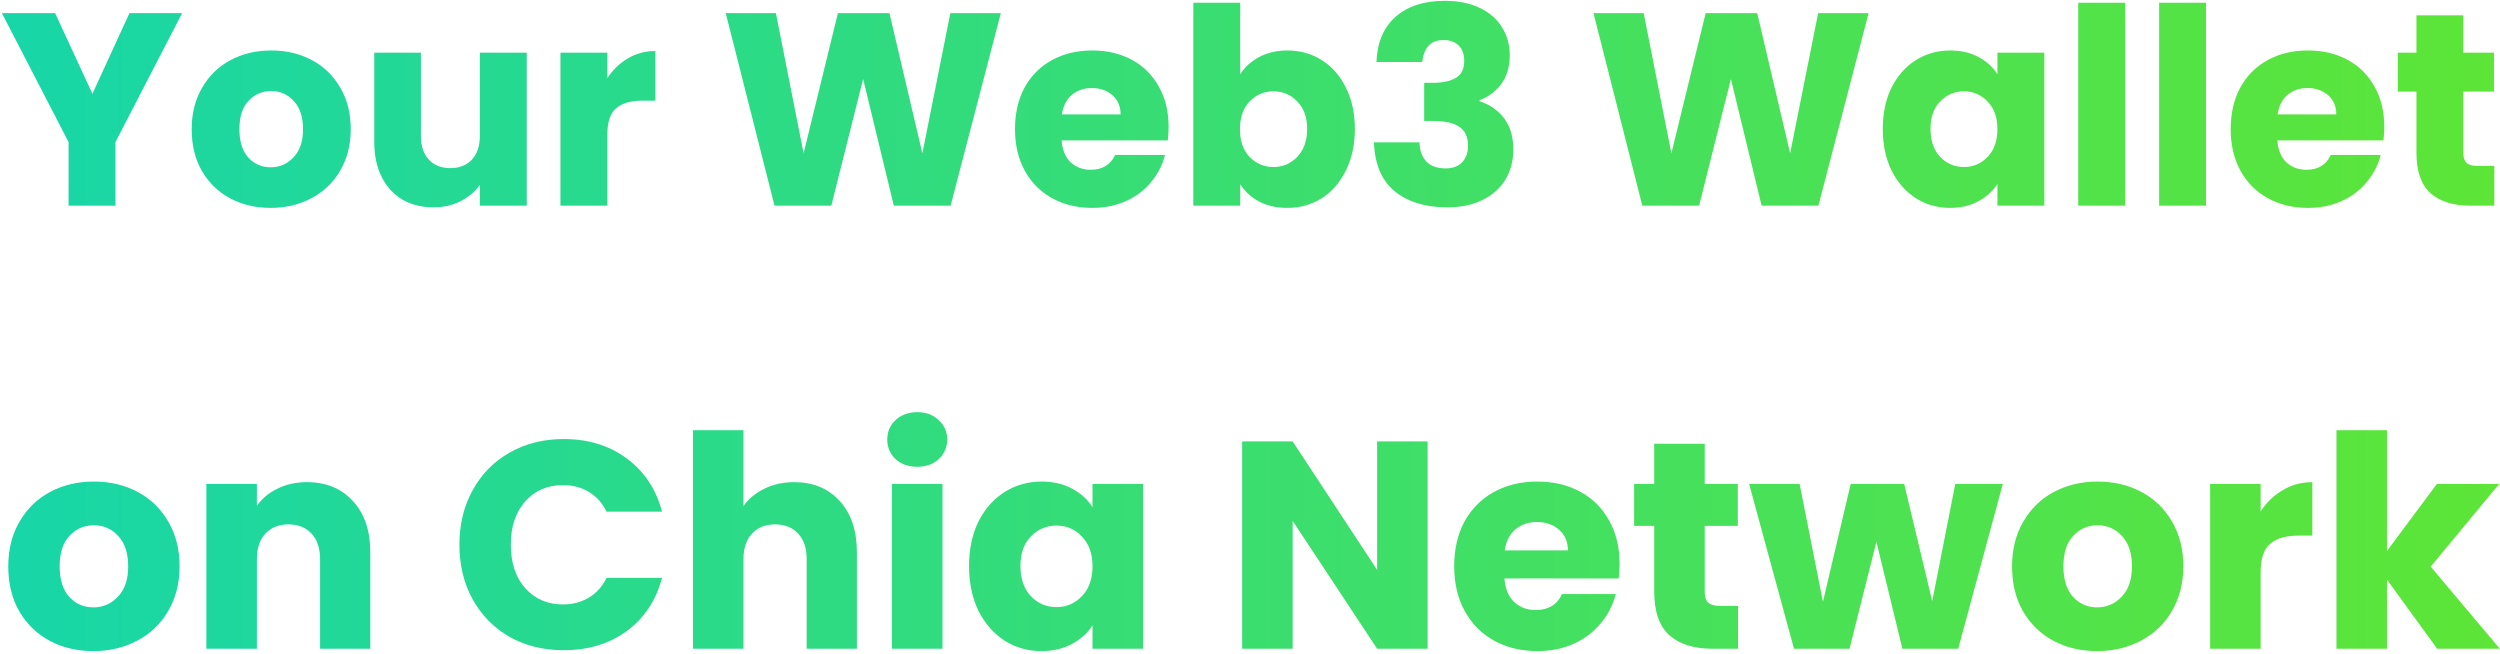 <svg width="474" height="124" viewBox="0 0 474 124" fill="none" xmlns="http://www.w3.org/2000/svg">
<path d="M34.528 2.496L21.892 26.936V39H13V26.936L0.364 2.496H10.452L17.524 17.784L24.544 2.496H34.528ZM51.319 39.416C48.476 39.416 45.911 38.809 43.623 37.596C41.369 36.383 39.584 34.649 38.267 32.396C36.984 30.143 36.343 27.508 36.343 24.492C36.343 21.511 37.001 18.893 38.319 16.64C39.636 14.352 41.439 12.601 43.727 11.388C46.015 10.175 48.58 9.568 51.423 9.568C54.265 9.568 56.831 10.175 59.119 11.388C61.407 12.601 63.209 14.352 64.527 16.64C65.844 18.893 66.503 21.511 66.503 24.492C66.503 27.473 65.827 30.108 64.475 32.396C63.157 34.649 61.337 36.383 59.015 37.596C56.727 38.809 54.161 39.416 51.319 39.416ZM51.319 31.72C53.017 31.72 54.456 31.096 55.635 29.848C56.848 28.6 57.455 26.815 57.455 24.492C57.455 22.169 56.865 20.384 55.687 19.136C54.543 17.888 53.121 17.264 51.423 17.264C49.689 17.264 48.251 17.888 47.107 19.136C45.963 20.349 45.391 22.135 45.391 24.492C45.391 26.815 45.945 28.6 47.055 29.848C48.199 31.096 49.62 31.72 51.319 31.72ZM99.872 9.984V39H90.98V35.048C90.079 36.331 88.848 37.371 87.288 38.168C85.763 38.931 84.064 39.312 82.192 39.312C79.973 39.312 78.015 38.827 76.316 37.856C74.617 36.851 73.3 35.412 72.364 33.54C71.428 31.668 70.96 29.467 70.96 26.936V9.984H79.8V25.74C79.8 27.681 80.303 29.189 81.308 30.264C82.313 31.339 83.665 31.876 85.364 31.876C87.097 31.876 88.467 31.339 89.472 30.264C90.477 29.189 90.98 27.681 90.98 25.74V9.984H99.872ZM115.151 14.82C116.191 13.225 117.491 11.977 119.051 11.076C120.611 10.14 122.344 9.672 124.251 9.672V19.084H121.807C119.588 19.084 117.924 19.569 116.815 20.54C115.706 21.476 115.151 23.14 115.151 25.532V39H106.259V9.984H115.151V14.82ZM189.753 2.496L180.237 39H169.473L163.649 14.976L157.617 39H146.853L137.597 2.496H147.113L152.365 29.068L158.865 2.496H168.641L174.881 29.068L180.185 2.496H189.753ZM221.564 24.024C221.564 24.856 221.512 25.723 221.408 26.624H201.284C201.423 28.427 201.995 29.813 203 30.784C204.04 31.72 205.306 32.188 206.796 32.188C209.015 32.188 210.558 31.252 211.424 29.38H220.888C220.403 31.287 219.519 33.003 218.236 34.528C216.988 36.053 215.411 37.249 213.504 38.116C211.598 38.983 209.466 39.416 207.108 39.416C204.266 39.416 201.735 38.809 199.516 37.596C197.298 36.383 195.564 34.649 194.316 32.396C193.068 30.143 192.444 27.508 192.444 24.492C192.444 21.476 193.051 18.841 194.264 16.588C195.512 14.335 197.246 12.601 199.464 11.388C201.683 10.175 204.231 9.568 207.108 9.568C209.916 9.568 212.412 10.157 214.596 11.336C216.78 12.515 218.479 14.196 219.692 16.38C220.94 18.564 221.564 21.112 221.564 24.024ZM212.464 21.684C212.464 20.159 211.944 18.945 210.904 18.044C209.864 17.143 208.564 16.692 207.004 16.692C205.514 16.692 204.248 17.125 203.208 17.992C202.203 18.859 201.579 20.089 201.336 21.684H212.464ZM235.147 14.092C235.979 12.74 237.175 11.648 238.735 10.816C240.295 9.984 242.081 9.568 244.091 9.568C246.483 9.568 248.65 10.175 250.591 11.388C252.533 12.601 254.058 14.335 255.167 16.588C256.311 18.841 256.883 21.459 256.883 24.44C256.883 27.421 256.311 30.056 255.167 32.344C254.058 34.597 252.533 36.348 250.591 37.596C248.65 38.809 246.483 39.416 244.091 39.416C242.046 39.416 240.261 39.017 238.735 38.22C237.21 37.388 236.014 36.296 235.147 34.944V39H226.255V0.52H235.147V14.092ZM247.835 24.44C247.835 22.221 247.211 20.488 245.963 19.24C244.75 17.957 243.242 17.316 241.439 17.316C239.671 17.316 238.163 17.957 236.915 19.24C235.702 20.523 235.095 22.273 235.095 24.492C235.095 26.711 235.702 28.461 236.915 29.744C238.163 31.027 239.671 31.668 241.439 31.668C243.207 31.668 244.715 31.027 245.963 29.744C247.211 28.427 247.835 26.659 247.835 24.44ZM260.976 11.752C261.115 8.043 262.328 5.183 264.616 3.172C266.904 1.161 270.007 0.156 273.924 0.156C276.524 0.156 278.743 0.607 280.58 1.508C282.452 2.409 283.856 3.64 284.792 5.2C285.763 6.76 286.248 8.511 286.248 10.452C286.248 12.74 285.676 14.612 284.532 16.068C283.388 17.489 282.054 18.46 280.528 18.98V19.188C282.504 19.847 284.064 20.939 285.208 22.464C286.352 23.989 286.924 25.948 286.924 28.34C286.924 30.489 286.422 32.396 285.416 34.06C284.446 35.689 283.007 36.972 281.1 37.908C279.228 38.844 276.992 39.312 274.392 39.312C270.232 39.312 266.904 38.289 264.408 36.244C261.947 34.199 260.647 31.113 260.508 26.988H269.14C269.175 28.513 269.608 29.727 270.44 30.628C271.272 31.495 272.486 31.928 274.08 31.928C275.432 31.928 276.472 31.547 277.2 30.784C277.963 29.987 278.344 28.947 278.344 27.664C278.344 26 277.807 24.804 276.732 24.076C275.692 23.313 274.011 22.932 271.688 22.932H270.024V15.704H271.688C273.456 15.704 274.878 15.409 275.952 14.82C277.062 14.196 277.616 13.104 277.616 11.544C277.616 10.296 277.27 9.325 276.576 8.632C275.883 7.939 274.93 7.592 273.716 7.592C272.399 7.592 271.411 7.991 270.752 8.788C270.128 9.585 269.764 10.573 269.66 11.752H260.976ZM354.284 2.496L344.768 39H334.004L328.18 14.976L322.148 39H311.384L302.128 2.496H311.644L316.896 29.068L323.396 2.496H333.172L339.412 29.068L344.716 2.496H354.284ZM356.976 24.44C356.976 21.459 357.53 18.841 358.64 16.588C359.784 14.335 361.326 12.601 363.268 11.388C365.209 10.175 367.376 9.568 369.768 9.568C371.813 9.568 373.598 9.984 375.124 10.816C376.684 11.648 377.88 12.74 378.712 14.092V9.984H387.604V39H378.712V34.892C377.845 36.244 376.632 37.336 375.072 38.168C373.546 39 371.761 39.416 369.716 39.416C367.358 39.416 365.209 38.809 363.268 37.596C361.326 36.348 359.784 34.597 358.64 32.344C357.53 30.056 356.976 27.421 356.976 24.44ZM378.712 24.492C378.712 22.273 378.088 20.523 376.84 19.24C375.626 17.957 374.136 17.316 372.368 17.316C370.6 17.316 369.092 17.957 367.844 19.24C366.63 20.488 366.024 22.221 366.024 24.44C366.024 26.659 366.63 28.427 367.844 29.744C369.092 31.027 370.6 31.668 372.368 31.668C374.136 31.668 375.626 31.027 376.84 29.744C378.088 28.461 378.712 26.711 378.712 24.492ZM402.929 0.52V39H394.037V0.52H402.929ZM418.264 0.52V39H409.372V0.52H418.264ZM452.06 24.024C452.06 24.856 452.008 25.723 451.904 26.624H431.78C431.919 28.427 432.491 29.813 433.496 30.784C434.536 31.72 435.802 32.188 437.292 32.188C439.511 32.188 441.054 31.252 441.92 29.38H451.384C450.899 31.287 450.015 33.003 448.732 34.528C447.484 36.053 445.907 37.249 444 38.116C442.094 38.983 439.962 39.416 437.604 39.416C434.762 39.416 432.231 38.809 430.012 37.596C427.794 36.383 426.06 34.649 424.812 32.396C423.564 30.143 422.94 27.508 422.94 24.492C422.94 21.476 423.547 18.841 424.76 16.588C426.008 14.335 427.742 12.601 429.96 11.388C432.179 10.175 434.727 9.568 437.604 9.568C440.412 9.568 442.908 10.157 445.092 11.336C447.276 12.515 448.975 14.196 450.188 16.38C451.436 18.564 452.06 21.112 452.06 24.024ZM442.96 21.684C442.96 20.159 442.44 18.945 441.4 18.044C440.36 17.143 439.06 16.692 437.5 16.692C436.01 16.692 434.744 17.125 433.704 17.992C432.699 18.859 432.075 20.089 431.832 21.684H442.96ZM472.923 31.46V39H468.399C465.175 39 462.662 38.22 460.859 36.66C459.057 35.065 458.155 32.483 458.155 28.912V17.368H454.619V9.984H458.155V2.912H467.047V9.984H472.871V17.368H467.047V29.016C467.047 29.883 467.255 30.507 467.671 30.888C468.087 31.269 468.781 31.46 469.751 31.46H472.923ZM17.696 123.448C14.635 123.448 11.872 122.795 9.408 121.488C6.981 120.181 5.059 118.315 3.64 115.888C2.259 113.461 1.568 110.624 1.568 107.376C1.568 104.165 2.277 101.347 3.696 98.92C5.115 96.456 7.056 94.571 9.52 93.264C11.984 91.957 14.747 91.304 17.808 91.304C20.869 91.304 23.632 91.957 26.096 93.264C28.56 94.571 30.501 96.456 31.92 98.92C33.339 101.347 34.048 104.165 34.048 107.376C34.048 110.587 33.32 113.424 31.864 115.888C30.445 118.315 28.485 120.181 25.984 121.488C23.52 122.795 20.757 123.448 17.696 123.448ZM17.696 115.16C19.525 115.16 21.075 114.488 22.344 113.144C23.651 111.8 24.304 109.877 24.304 107.376C24.304 104.875 23.669 102.952 22.4 101.608C21.168 100.264 19.637 99.592 17.808 99.592C15.941 99.592 14.392 100.264 13.16 101.608C11.928 102.915 11.312 104.837 11.312 107.376C11.312 109.877 11.909 111.8 13.104 113.144C14.336 114.488 15.867 115.16 17.696 115.16ZM58.168 91.416C61.827 91.416 64.739 92.611 66.904 95C69.107 97.352 70.208 100.6 70.208 104.744V123H60.688V106.032C60.688 103.941 60.147 102.317 59.064 101.16C57.982 100.003 56.526 99.424 54.696 99.424C52.867 99.424 51.411 100.003 50.328 101.16C49.246 102.317 48.704 103.941 48.704 106.032V123H39.128V91.752H48.704V95.896C49.675 94.515 50.982 93.432 52.624 92.648C54.267 91.827 56.115 91.416 58.168 91.416ZM87.106 103.288C87.106 99.405 87.946 95.952 89.626 92.928C91.306 89.867 93.639 87.496 96.626 85.816C99.65 84.099 103.066 83.24 106.874 83.24C111.54 83.24 115.535 84.472 118.858 86.936C122.18 89.4 124.402 92.76 125.522 97.016H114.994C114.21 95.373 113.09 94.123 111.634 93.264C110.215 92.405 108.591 91.976 106.762 91.976C103.812 91.976 101.423 93.003 99.594 95.056C97.764 97.109 96.85 99.853 96.85 103.288C96.85 106.723 97.764 109.467 99.594 111.52C101.423 113.573 103.812 114.6 106.762 114.6C108.591 114.6 110.215 114.171 111.634 113.312C113.09 112.453 114.21 111.203 114.994 109.56H125.522C124.402 113.816 122.18 117.176 118.858 119.64C115.535 122.067 111.54 123.28 106.874 123.28C103.066 123.28 99.65 122.44 96.626 120.76C93.639 119.043 91.306 116.672 89.626 113.648C87.946 110.624 87.106 107.171 87.106 103.288ZM150.594 91.416C154.178 91.416 157.053 92.611 159.218 95C161.383 97.352 162.466 100.6 162.466 104.744V123H152.946V106.032C152.946 103.941 152.405 102.317 151.322 101.16C150.239 100.003 148.783 99.424 146.954 99.424C145.125 99.424 143.669 100.003 142.586 101.16C141.503 102.317 140.962 103.941 140.962 106.032V123H131.386V81.56H140.962V95.952C141.933 94.571 143.258 93.469 144.938 92.648C146.618 91.827 148.503 91.416 150.594 91.416ZM173.936 88.504C172.256 88.504 170.875 88.019 169.792 87.048C168.747 86.04 168.224 84.808 168.224 83.352C168.224 81.859 168.747 80.627 169.792 79.656C170.875 78.648 172.256 78.144 173.936 78.144C175.579 78.144 176.923 78.648 177.968 79.656C179.051 80.627 179.592 81.859 179.592 83.352C179.592 84.808 179.051 86.04 177.968 87.048C176.923 88.019 175.579 88.504 173.936 88.504ZM178.696 91.752V123H169.12V91.752H178.696ZM183.732 107.32C183.732 104.109 184.329 101.291 185.524 98.864C186.756 96.437 188.417 94.571 190.508 93.264C192.599 91.957 194.932 91.304 197.508 91.304C199.711 91.304 201.633 91.752 203.276 92.648C204.956 93.544 206.244 94.72 207.14 96.176V91.752H216.716V123H207.14V118.576C206.207 120.032 204.9 121.208 203.22 122.104C201.577 123 199.655 123.448 197.452 123.448C194.913 123.448 192.599 122.795 190.508 121.488C188.417 120.144 186.756 118.259 185.524 115.832C184.329 113.368 183.732 110.531 183.732 107.32ZM207.14 107.376C207.14 104.987 206.468 103.101 205.124 101.72C203.817 100.339 202.212 99.648 200.308 99.648C198.404 99.648 196.78 100.339 195.436 101.72C194.129 103.064 193.476 104.931 193.476 107.32C193.476 109.709 194.129 111.613 195.436 113.032C196.78 114.413 198.404 115.104 200.308 115.104C202.212 115.104 203.817 114.413 205.124 113.032C206.468 111.651 207.14 109.765 207.14 107.376ZM270.679 123H261.103L245.087 98.752V123H235.511V83.688H245.087L261.103 108.048V83.688H270.679V123ZM307.076 106.872C307.076 107.768 307.02 108.701 306.908 109.672H285.236C285.386 111.613 286.002 113.107 287.084 114.152C288.204 115.16 289.567 115.664 291.172 115.664C293.562 115.664 295.223 114.656 296.156 112.64H306.348C305.826 114.693 304.874 116.541 303.492 118.184C302.148 119.827 300.45 121.115 298.396 122.048C296.343 122.981 294.047 123.448 291.508 123.448C288.447 123.448 285.722 122.795 283.332 121.488C280.943 120.181 279.076 118.315 277.732 115.888C276.388 113.461 275.716 110.624 275.716 107.376C275.716 104.128 276.37 101.291 277.676 98.864C279.02 96.437 280.887 94.571 283.276 93.264C285.666 91.957 288.41 91.304 291.508 91.304C294.532 91.304 297.22 91.939 299.572 93.208C301.924 94.477 303.754 96.288 305.06 98.64C306.404 100.992 307.076 103.736 307.076 106.872ZM297.276 104.352C297.276 102.709 296.716 101.403 295.596 100.432C294.476 99.461 293.076 98.976 291.396 98.976C289.791 98.976 288.428 99.443 287.308 100.376C286.226 101.309 285.554 102.635 285.292 104.352H297.276ZM329.544 114.88V123H324.672C321.2 123 318.494 122.16 316.552 120.48C314.611 118.763 313.64 115.981 313.64 112.136V99.704H309.832V91.752H313.64V84.136H323.216V91.752H329.488V99.704H323.216V112.248C323.216 113.181 323.44 113.853 323.888 114.264C324.336 114.675 325.083 114.88 326.128 114.88H329.544ZM379.734 91.752L371.278 123H360.694L355.766 102.728L350.67 123H340.142L331.63 91.752H341.206L345.63 114.096L350.894 91.752H361.03L366.35 113.984L370.718 91.752H379.734ZM397.61 123.448C394.549 123.448 391.786 122.795 389.322 121.488C386.895 120.181 384.973 118.315 383.554 115.888C382.173 113.461 381.482 110.624 381.482 107.376C381.482 104.165 382.191 101.347 383.61 98.92C385.029 96.456 386.97 94.571 389.434 93.264C391.898 91.957 394.661 91.304 397.722 91.304C400.783 91.304 403.546 91.957 406.01 93.264C408.474 94.571 410.415 96.456 411.834 98.92C413.253 101.347 413.962 104.165 413.962 107.376C413.962 110.587 413.234 113.424 411.778 115.888C410.359 118.315 408.399 120.181 405.898 121.488C403.434 122.795 400.671 123.448 397.61 123.448ZM397.61 115.16C399.439 115.16 400.989 114.488 402.258 113.144C403.565 111.8 404.218 109.877 404.218 107.376C404.218 104.875 403.583 102.952 402.314 101.608C401.082 100.264 399.551 99.592 397.722 99.592C395.855 99.592 394.306 100.264 393.074 101.608C391.842 102.915 391.226 104.837 391.226 107.376C391.226 109.877 391.823 111.8 393.018 113.144C394.25 114.488 395.781 115.16 397.61 115.16ZM428.618 96.96C429.738 95.243 431.138 93.899 432.818 92.928C434.498 91.92 436.365 91.416 438.418 91.416V101.552H435.786C433.397 101.552 431.605 102.075 430.41 103.12C429.216 104.128 428.618 105.92 428.618 108.496V123H419.042V91.752H428.618V96.96ZM462.091 123L452.571 109.896V123H442.995V81.56H452.571V104.464L462.035 91.752H473.851L460.859 107.432L473.963 123H462.091Z" fill="url(#paint0_linear_4712_3740)"/>
<defs>
<linearGradient id="paint0_linear_4712_3740" x1="-9.22" y1="62.333" x2="494.984" y2="62.333" gradientUnits="userSpaceOnUse">
<stop offset="0.017" stop-color="#17D6A8"/>
<stop offset="1" stop-color="#60E632"/>
</linearGradient>
</defs>
</svg>
